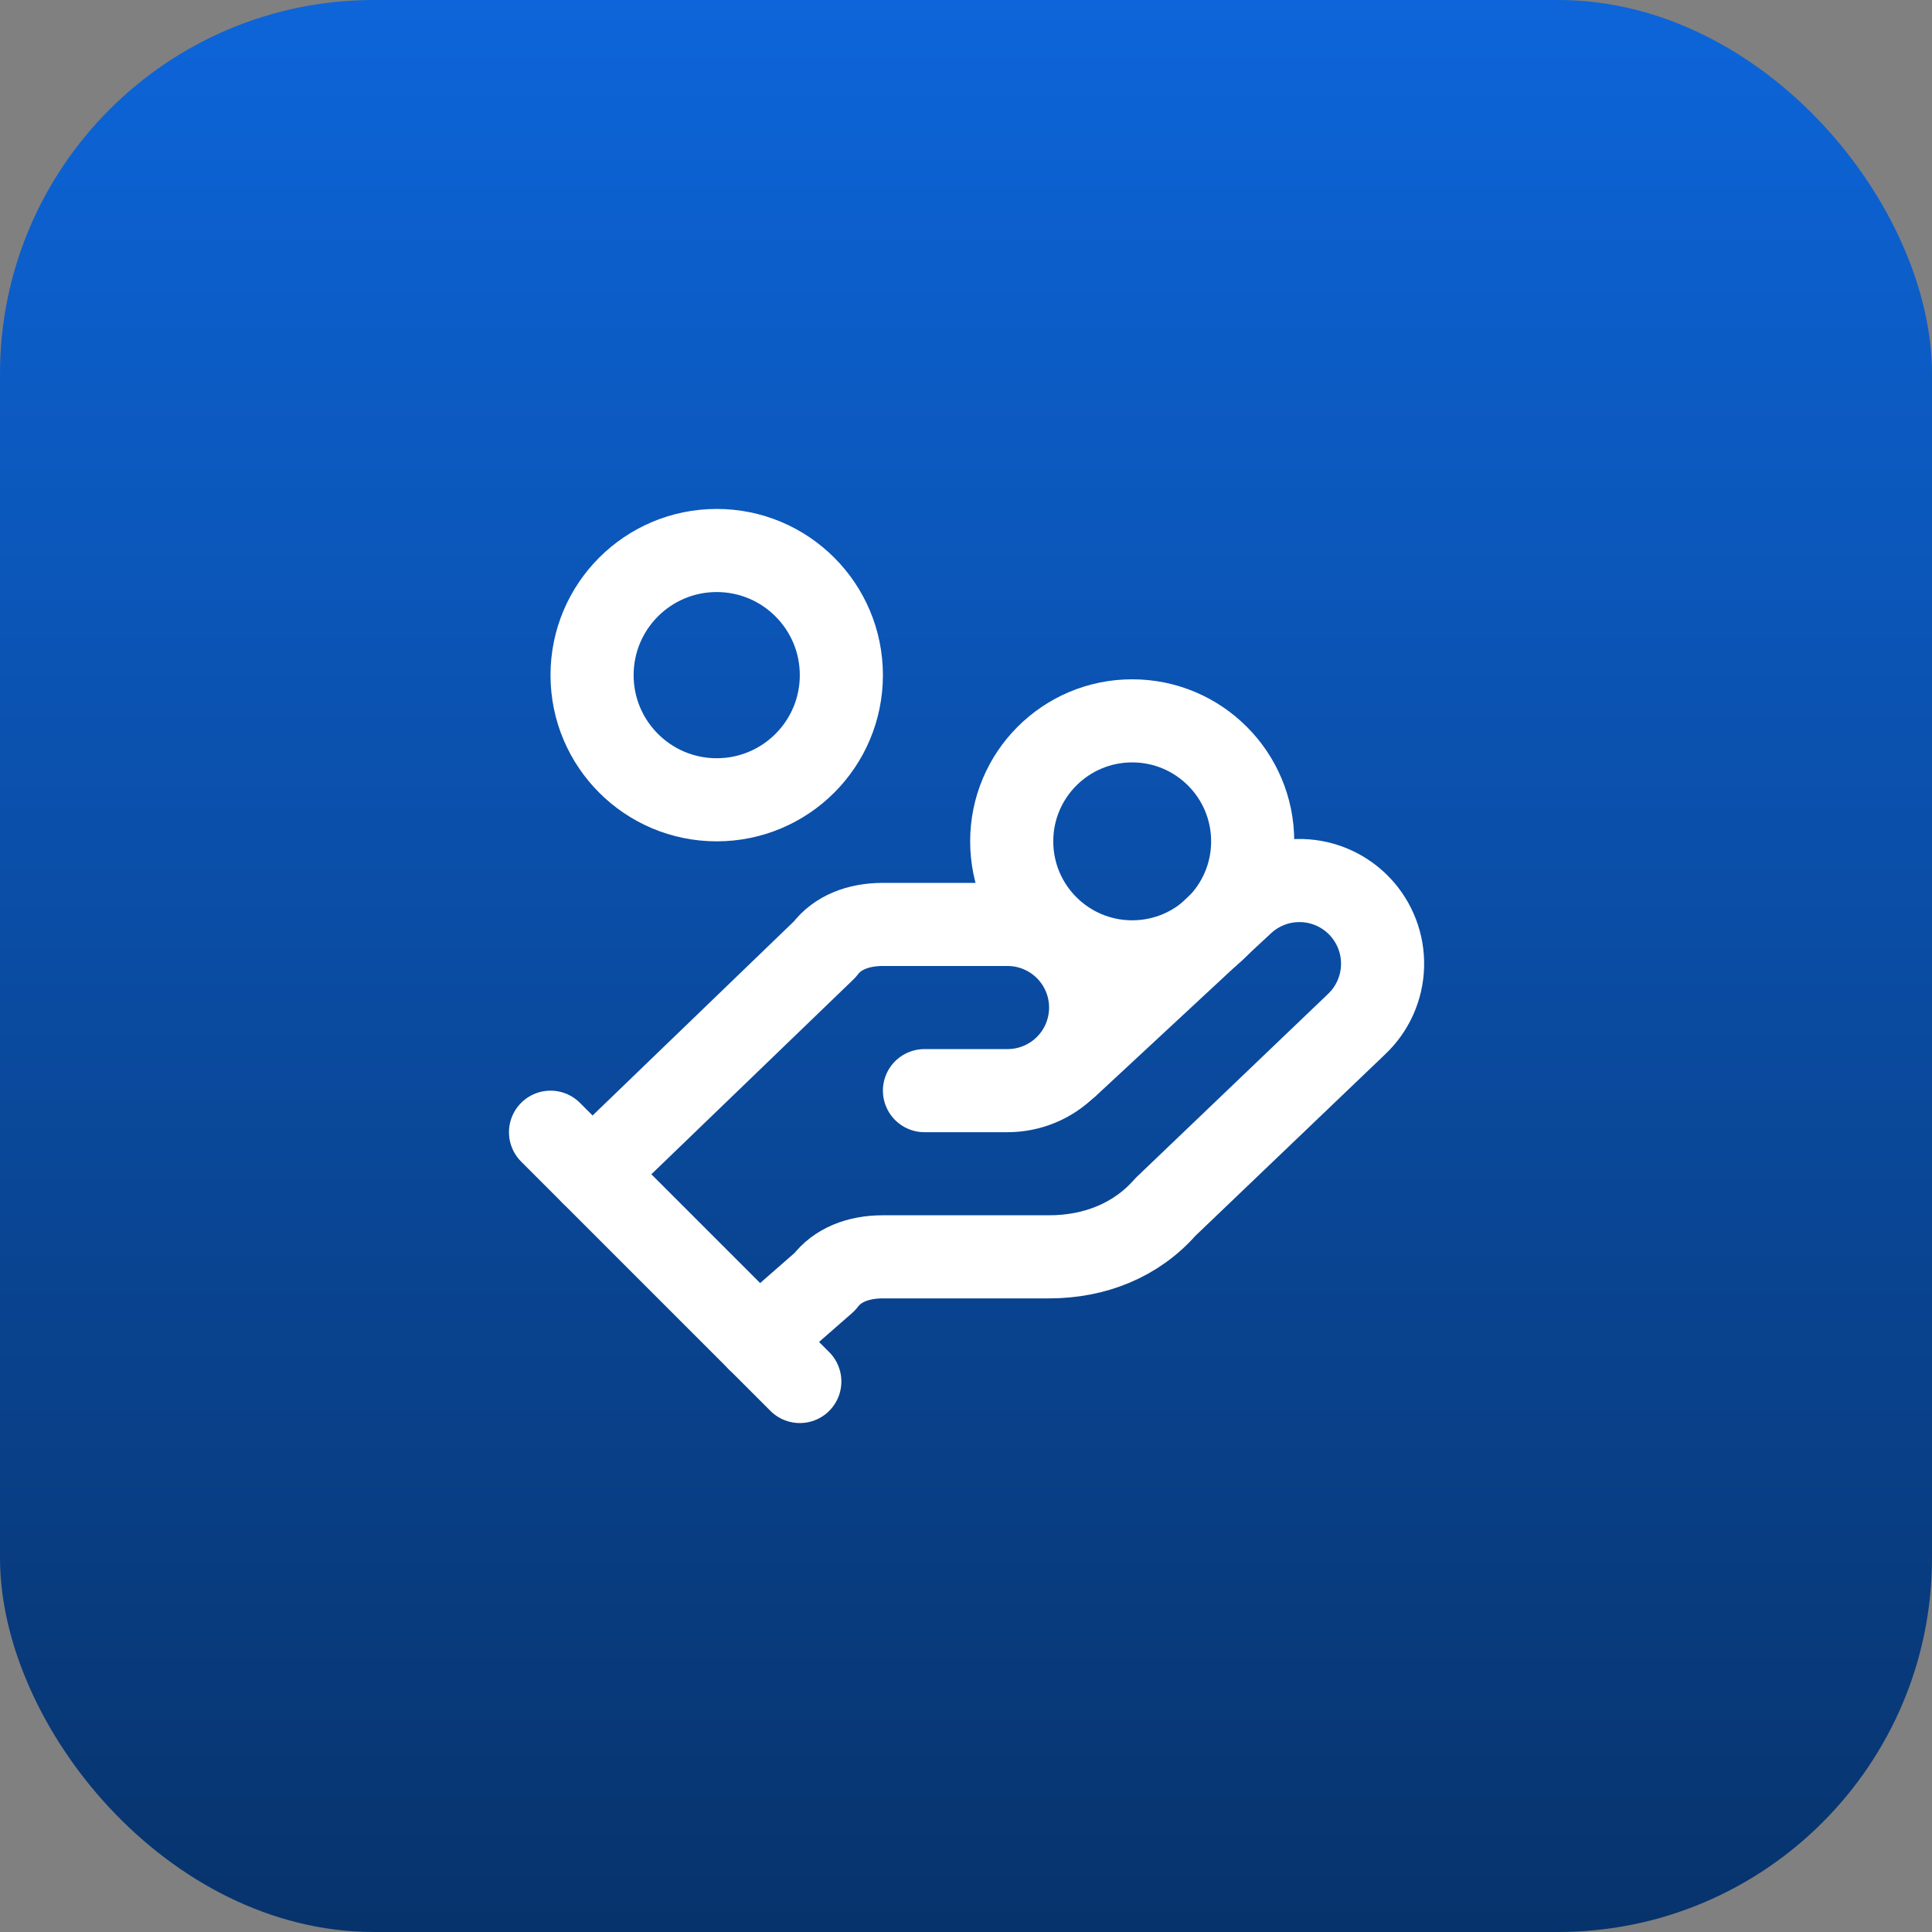 <svg xmlns="http://www.w3.org/2000/svg" width="62" height="62" viewBox="0 0 62 62" fill="none"><rect x="0" y="0" width="62" height="62" fill="#808080" stroke="none"/><rect width="62" height="62" rx="12" fill="url(#paint0_linear_107_11)"></rect><path d="M29.667 35H32.333C33.041 35 33.719 34.719 34.219 34.219C34.719 33.719 35 33.04 35 32.333C35 31.626 34.719 30.948 34.219 30.448C33.719 29.948 33.041 29.666 32.333 29.666H28.333C27.533 29.666 26.867 29.933 26.467 30.466L19 37.666" stroke="white" stroke-width="2.667" stroke-linecap="round" stroke-linejoin="round"></path><path d="M24.333 43L26.467 41.133C26.867 40.6 27.533 40.333 28.333 40.333H33.667C35.133 40.333 36.467 39.8 37.4 38.733L43.533 32.867C44.048 32.38 44.348 31.71 44.368 31.002C44.388 30.294 44.126 29.608 43.64 29.093C43.154 28.579 42.483 28.278 41.776 28.258C41.068 28.238 40.381 28.5 39.867 28.986L34.267 34.187" stroke="white" stroke-width="2.667" stroke-linecap="round" stroke-linejoin="round"></path><path d="M17.667 36.334L25.667 44.334" stroke="white" stroke-width="2.667" stroke-linecap="round" stroke-linejoin="round"></path><path d="M36.333 30.867C38.469 30.867 40.2 29.136 40.2 27C40.2 24.864 38.469 23.133 36.333 23.133C34.198 23.133 32.467 24.864 32.467 27C32.467 29.136 34.198 30.867 36.333 30.867Z" stroke="white" stroke-width="2.667" stroke-linecap="round" stroke-linejoin="round"></path><path d="M23 25.666C25.209 25.666 27 23.876 27 21.666C27 19.457 25.209 17.666 23 17.666C20.791 17.666 19 19.457 19 21.666C19 23.876 20.791 25.666 23 25.666Z" stroke="white" stroke-width="2.667" stroke-linecap="round" stroke-linejoin="round"></path><defs><linearGradient id="paint0_linear_107_11" x1="31" y1="0" x2="31" y2="62" gradientUnits="userSpaceOnUse"><stop stop-color="#0D65D9"></stop><stop offset="1" stop-color="#07336C"></stop></linearGradient></defs></svg>